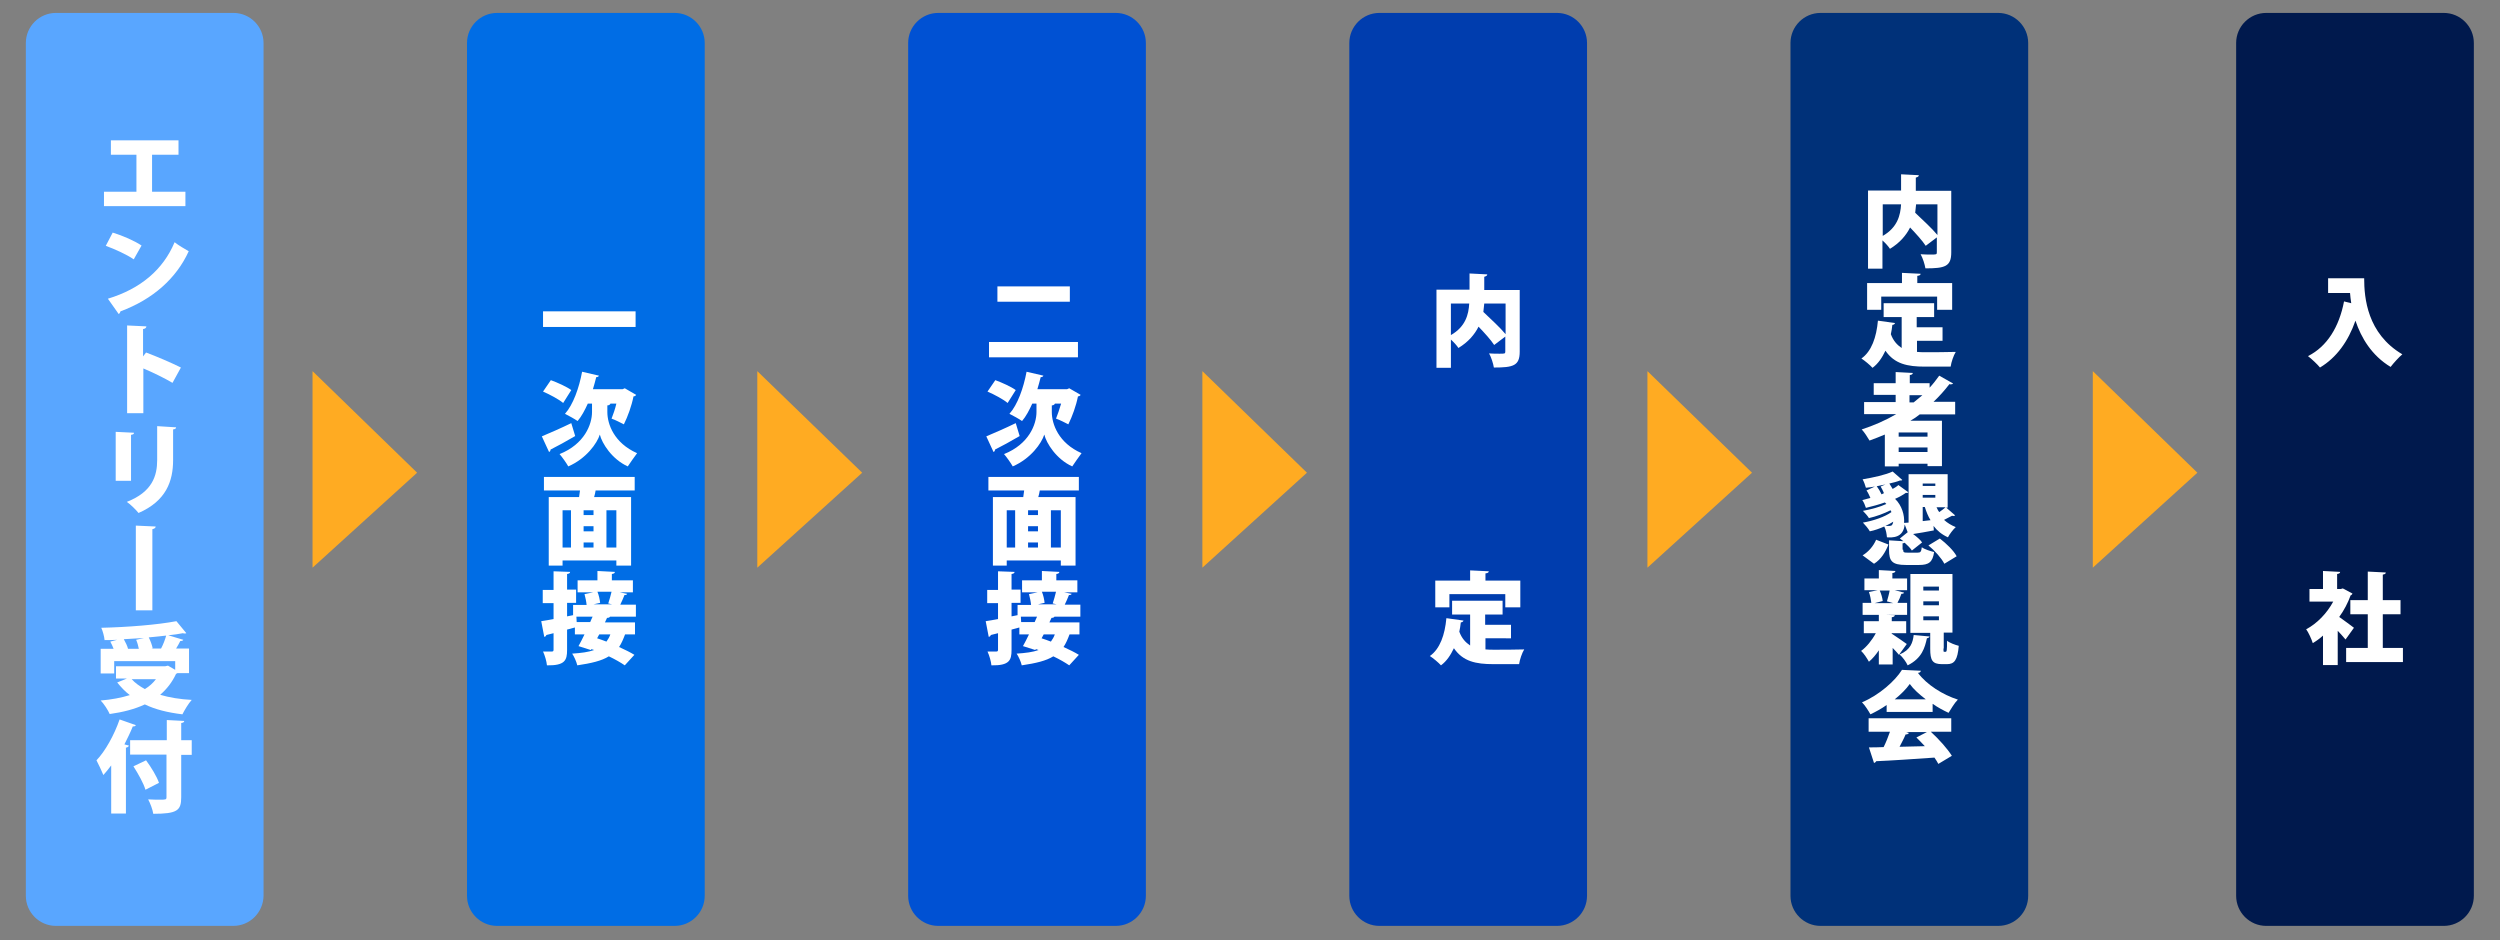 <?xml version="1.0" encoding="utf-8"?>
<!-- Generator: Adobe Illustrator 26.3.1, SVG Export Plug-In . SVG Version: 6.00 Build 0)  -->
<!DOCTYPE svg PUBLIC "-//W3C//DTD SVG 1.1//EN" "http://www.w3.org/Graphics/SVG/1.1/DTD/svg11.dtd">
<svg version="1.1" id="レイヤー_1" xmlns:x="http://ns.adobe.com/Extensibility/1.0/" xmlns:i="http://ns.adobe.com/AdobeIllustrator/10.0/" xmlns:graph="http://ns.adobe.com/Graphs/1.0/"
	 xmlns="http://www.w3.org/2000/svg" xmlns:xlink="http://www.w3.org/1999/xlink" x="0px" y="0px" viewBox="0 0 831.9 312.9"
	 style="enable-background:new 0 0 831.9 312.9;" xml:space="preserve">
<rect x="0" y="0" width="831.9" height="312.9" fill="#808080" stroke="none"/>
<style type="text/css">
	.st0{fill:#59A6FF;}
	.st1{fill:#FFFFFF;}
	.st2{fill:#006DE5;}
	.st3{fill:#0051D3;}
	.st4{fill:#003DAE;}
	.st5{fill:#003179;}
	.st6{fill:#00194D;}
	.st7{fill:#FFAB22;}
</style>
<path class="st0" d="M77.6,308.1H18.6c-5.5,0-10-4.5-10-10V14.3c0-5.5,4.5-10,10-10h59.1c5.5,0,10,4.5,10,10v283.8
	C87.6,303.6,83.2,308.1,77.6,308.1z"/>
<g>
	<path class="st1" d="M36.9,46.7h22.5v4.8h-8.8v12.3h11.1v4.8H34.6v-4.8h10.8V51.5h-8.5V46.7z"/>
	<path class="st1" d="M37.5,77.4c3.3,1,7.2,2.7,9.6,4.3l-2.6,4.6c-2.3-1.6-6.3-3.4-9.3-4.5L37.5,77.4z M35.9,99.4
		c10.9-3.3,18.4-9.7,22.2-18.8c1.5,1.2,3.2,2.1,4.7,3c-4.1,9-11.9,16-22.7,20c-0.1,0.4-0.3,0.7-0.6,0.9L35.9,99.4z"/>
	<path class="st1" d="M57.4,127.4c-2.5-1.5-6.6-3.5-9.7-4.8v14.9h-5.4v-29.2l6.4,0.3c0,0.4-0.3,0.8-1.1,0.9v9.1l1-1.3
		c3.5,1.3,8.4,3.4,11.6,5L57.4,127.4z"/>
	<path class="st1" d="M38.5,160.1v-16.4l6.1,0.3c0,0.4-0.3,0.6-1,0.7v15.3H38.5z M58.6,142.2c0,0.4-0.3,0.6-1,0.7v10.2
		c0,7-2.3,13.6-11.5,17.6c-0.8-1-2.7-2.9-3.9-3.7c8.5-3.3,10.1-8.7,10.1-13.9v-11.3L58.6,142.2z"/>
	<path class="st1" d="M45.2,174.9l6.6,0.3c0,0.4-0.3,0.7-1.1,0.9v27h-5.5V174.9z"/>
	<path class="st1" d="M62.9,224h-3.9c-0.1,0.1-0.2,0.2-0.4,0.2c-1.3,2.8-3.1,5.1-5.3,7c3,0.9,6.6,1.5,10.5,1.7
		c-1.1,1.2-2.4,3.4-3.1,4.8c-4.9-0.6-9-1.6-12.5-3.3c-3.4,1.6-7.4,2.6-11.7,3.2c-0.5-1.2-1.9-3.4-3-4.5c3.6-0.3,6.8-0.9,9.7-1.8
		c-1.6-1.2-2.9-2.6-4.2-4.2l3.2-1.3h-3.6v-4.1H55l0.9-0.2l2.4,1.4V220H38v4.1h-4.5v-8.2h4.3c-0.3-0.8-0.7-1.7-1.1-2.4l2.3-0.6
		c-1.4,0.1-2.8,0.1-4.2,0.1c-0.1-1.2-0.6-3-1.1-4.1c8.8-0.2,18.7-1,25-2.2l3.3,4c-0.2,0.1-0.4,0.1-0.6,0.1c-0.2,0-0.3,0-0.5-0.1
		c-1.5,0.3-3.1,0.5-4.9,0.7l5,1.5c-0.1,0.3-0.5,0.4-1,0.4c-0.4,0.8-0.9,1.7-1.4,2.5h4.3V224z M47.9,212.3L47.9,212.3
		c-2.2,0.1-4.5,0.3-6.7,0.4c0.6,1.1,1.2,2.3,1.4,3.2h3.6c-0.2-1-0.5-2.1-0.9-3L47.9,212.3z M43.8,226c1.2,1.3,2.6,2.3,4.4,3.3
		c1.5-0.9,2.7-2,3.7-3.3H43.8z M50.4,215.8h3.2c0.7-1.3,1.3-2.9,1.7-4.3c-1.9,0.2-3.8,0.4-5.8,0.6c0.6,1.2,1.1,2.6,1.3,3.6
		L50.4,215.8z"/>
	<path class="st1" d="M37,254.7c-0.9,1.2-1.7,2.2-2.6,3.2c-0.5-1.2-1.7-3.8-2.3-4.9c2.9-3,5.9-8.4,7.7-13.6l5.4,1.9
		c-0.1,0.3-0.5,0.5-1,0.4c-0.8,2-1.8,4-2.8,6l1.5,0.4c-0.1,0.3-0.4,0.6-1,0.7v21.9H37V254.7z M63.8,246.4v4.8h-3.5v14.1
		c0,4.4-1.3,5.5-9.3,5.5c-0.2-1.4-1-3.5-1.7-4.8c1.4,0.1,2.9,0.1,4,0.1c1.9,0,2.1,0,2.1-0.9v-14.1H43.3v-4.8h12.2v-6.7l5.8,0.3
		c0,0.4-0.3,0.6-1,0.7v5.7H63.8z M48.4,262.8c-0.6-2.1-2.4-5.3-4-7.8l4.2-2c1.7,2.3,3.6,5.4,4.3,7.5L48.4,262.8z"/>
</g>
<g>
	<path class="st2" d="M224.5,308.1h-59.1c-5.5,0-10-4.5-10-10V14.3c0-5.5,4.5-10,10-10h59.1c5.5,0,10,4.5,10,10v283.8
		C234.5,303.6,230,308.1,224.5,308.1z"/>
</g>
<path class="st3" d="M371.3,308.1h-59.1c-5.5,0-10-4.5-10-10V14.3c0-5.5,4.5-10,10-10h59.1c5.5,0,10,4.5,10,10v283.8
	C381.3,303.6,376.8,308.1,371.3,308.1z"/>
<g>
	<path class="st1" d="M180.7,103.6h30.8v5.2h-30.8V103.6z"/>
	<path class="st1" d="M180.3,145.2c2.4-1,6.3-2.7,9.8-4.4l1.3,4.3c-2.9,1.7-6,3.4-8.2,4.5c0,0.4-0.2,0.7-0.5,0.8L180.3,145.2z
		 M183.3,126.5c2.2,0.8,5.3,2.2,6.8,3.3l-2.7,4.3c-1.4-1.2-4.4-2.8-6.7-3.8L183.3,126.5z M203.1,134.4c-0.2,0.3-0.5,0.5-1,0.5v2.2
		c0,4,2.2,10.3,9.9,13.7c-0.9,1.2-2.3,3.2-3.1,4.4c-5.3-2.4-8.6-7.7-9.3-10.6c-0.9,2.9-4.5,8-10.5,10.6c-0.6-1.1-2.1-3.2-2.9-4.1
		c8.3-3.3,10.8-9.9,10.8-14v-2.8h-1.4c-1,2.2-2.1,4.3-3.4,5.8c-1-0.7-3-1.8-4.2-2.4c2.7-3,4.7-8.6,5.7-14l5.6,1.3
		c-0.1,0.3-0.4,0.5-0.9,0.5c-0.3,1.3-0.7,2.6-1.1,4h9.9l0.7-0.3l3.8,2.2c-0.2,0.3-0.5,0.5-0.9,0.5c-0.6,3.1-1.9,6.7-3.2,9.3
		c-1-0.5-2.9-1.5-4.1-1.9c0.5-1.3,1.2-3.2,1.6-5H203.1z"/>
	<path class="st1" d="M211.2,163.2h-13c-0.1,0.7-0.3,1.5-0.5,2.2H210v22.8h-4.9v-1.7h-17.9v1.7h-4.6v-22.8h10.1
		c0.1-0.7,0.2-1.5,0.3-2.2H181v-4.5h30.2V163.2z M187.2,169.8v12.4h2.8v-12.4H187.2z M197.5,171.4v-1.6h-3.3v1.6H197.5z
		 M197.5,176.8v-1.7h-3.3v1.7H197.5z M194.2,180.5v1.7h3.3v-1.7H194.2z M205.1,182.2v-12.4h-3.3v12.4H205.1z"/>
	<path class="st1" d="M211.7,205.2H203c-0.2,0.3-0.5,0.4-1,0.4l-0.7,1.5h10v4H208c-0.6,1.6-1.2,3-2,4.2c2,0.9,3.8,1.8,5.1,2.6
		l-3.2,3.5c-1.3-0.9-3.2-2-5.3-3c-2.4,1.5-5.8,2.3-10.5,3c-0.3-1.3-1.1-3-1.7-3.9c3-0.2,5.4-0.5,7.3-1.2l-0.9-0.3l-0.2,0.3l-4.1-1.3
		c0.6-1.1,1.3-2.4,2-3.9h-3.2v-2.3l-2.6,0.7v6.8c0,3.4-0.7,5.2-6.7,5.1c-0.1-1.3-0.7-3.3-1.3-4.6c1.2,0,2.4,0,2.9,0
		c0.4,0,0.6-0.1,0.6-0.6v-5.5l-2.4,0.6c-0.1,0.4-0.4,0.6-0.7,0.6l-1-5.2c1.2-0.2,2.6-0.4,4.1-0.7v-5.3h-3.6v-4.4h3.6v-6.2l5.5,0.2
		c0,0.4-0.3,0.6-1,0.7v5.2h3v4.4h-3v4.5l2-0.4v-3.4h4.5c-0.1-1.1-0.4-2.5-0.7-3.6l2.9-0.6h-5.2v-4h6.6v-3.1l5.8,0.3
		c0,0.4-0.3,0.6-1,0.7v2.1h7v4h-4.4l2.5,0.5c-0.1,0.3-0.4,0.4-0.9,0.4c-0.4,1-0.9,2.2-1.4,3.2h5.2V205.2z M191.9,207h4.5
		c0.3-0.6,0.5-1.3,0.8-1.8h-5.4L191.9,207z M202.4,200.8c0.4-1.2,0.8-2.6,1.1-3.9h-4.7c0.5,1.2,0.8,2.7,0.9,3.7l-2.2,0.5h6.2
		L202.4,200.8z M198.7,212.4c1,0.3,2,0.7,3.1,1.1c0.5-0.7,1-1.5,1.3-2.4h-3.7L198.7,212.4z"/>
</g>
<path class="st4" d="M518.1,308.1h-59.1c-5.5,0-10-4.5-10-10V14.3c0-5.5,4.5-10,10-10h59.1c5.5,0,10,4.5,10,10v283.8
	C528.1,303.6,523.6,308.1,518.1,308.1z"/>
<g>
	<path class="st1" d="M329.1,113.8h29.6v5.1h-29.6V113.8z M331.9,95.3H356v5.1h-24.1V95.3z"/>
	<path class="st1" d="M328.2,145.2c2.4-1,6.3-2.7,9.8-4.4l1.3,4.3c-2.9,1.7-6,3.4-8.2,4.5c0,0.4-0.2,0.7-0.5,0.8L328.2,145.2z
		 M331.2,126.5c2.2,0.8,5.3,2.2,6.8,3.3l-2.7,4.3c-1.4-1.2-4.4-2.8-6.7-3.8L331.2,126.5z M351,134.4c-0.2,0.3-0.5,0.5-1,0.5v2.2
		c0,4,2.2,10.3,9.9,13.7c-0.9,1.2-2.3,3.2-3.1,4.4c-5.3-2.4-8.6-7.7-9.3-10.6c-0.9,2.9-4.5,8-10.5,10.6c-0.6-1.1-2.1-3.2-2.9-4.1
		c8.3-3.3,10.8-9.9,10.8-14v-2.8h-1.4c-1,2.2-2.1,4.3-3.4,5.8c-1-0.7-3-1.8-4.2-2.4c2.7-3,4.7-8.6,5.7-14l5.6,1.3
		c-0.1,0.3-0.4,0.5-0.9,0.5c-0.3,1.3-0.7,2.6-1.1,4h9.9l0.7-0.3l3.8,2.2c-0.2,0.3-0.5,0.5-0.9,0.5c-0.6,3.1-1.9,6.7-3.2,9.3
		c-1-0.5-2.9-1.5-4.1-1.9c0.5-1.3,1.2-3.2,1.7-5H351z"/>
	<path class="st1" d="M359,163.2h-13c-0.1,0.7-0.3,1.5-0.5,2.2h12.4v22.8H353v-1.7H335v1.7h-4.6v-22.8h10.1c0.1-0.7,0.2-1.5,0.3-2.2
		h-11.9v-4.5H359V163.2z M335,169.8v12.4h2.8v-12.4H335z M345.4,171.4v-1.6h-3.3v1.6H345.4z M345.4,176.8v-1.7h-3.3v1.7H345.4z
		 M342.1,180.5v1.7h3.3v-1.7H342.1z M353,182.2v-12.4h-3.3v12.4H353z"/>
	<path class="st1" d="M359.6,205.2h-8.7c-0.2,0.3-0.5,0.4-1,0.4l-0.7,1.5h10v4h-3.3c-0.6,1.6-1.2,3-2,4.2c2,0.9,3.8,1.8,5.1,2.6
		l-3.2,3.5c-1.3-0.9-3.2-2-5.3-3c-2.4,1.5-5.8,2.3-10.5,3c-0.3-1.3-1.1-3-1.7-3.9c3-0.2,5.4-0.5,7.3-1.2l-0.9-0.3l-0.2,0.3l-4.1-1.3
		c0.6-1.1,1.3-2.4,2-3.9h-3.2v-2.3l-2.6,0.7v6.8c0,3.4-0.7,5.2-6.7,5.1c-0.1-1.3-0.7-3.3-1.3-4.6c1.2,0,2.4,0,2.9,0
		c0.4,0,0.6-0.1,0.6-0.6v-5.5l-2.4,0.6c-0.1,0.4-0.4,0.6-0.7,0.6l-1-5.2c1.2-0.2,2.6-0.4,4.1-0.7v-5.3h-3.6v-4.4h3.6v-6.2l5.5,0.2
		c0,0.4-0.3,0.6-1,0.7v5.2h3v4.4h-3v4.5l2-0.4v-3.4h4.5c-0.1-1.1-0.4-2.5-0.7-3.6l2.9-0.6h-5.2v-4h6.6v-3.1l5.8,0.3
		c0,0.4-0.3,0.6-1,0.7v2.1h7v4h-4.4l2.5,0.5c-0.1,0.3-0.4,0.4-0.9,0.4c-0.4,1-0.9,2.2-1.4,3.2h5.2V205.2z M339.8,207h4.5
		c0.3-0.6,0.5-1.3,0.8-1.8h-5.4L339.8,207z M350.3,200.8c0.4-1.2,0.8-2.6,1.1-3.9h-4.7c0.5,1.2,0.8,2.7,0.9,3.7l-2.2,0.5h6.2
		L350.3,200.8z M346.6,212.4c1,0.3,2,0.7,3.1,1.1c0.5-0.7,1-1.5,1.3-2.4h-3.7L346.6,212.4z"/>
</g>
<path class="st5" d="M664.9,308.1h-59.1c-5.5,0-10-4.5-10-10V14.3c0-5.5,4.5-10,10-10h59.1c5.5,0,10,4.5,10,10v283.8
	C674.9,303.6,670.5,308.1,664.9,308.1z"/>
<g>
	<path class="st1" d="M505.7,96.3V117c0,4.7-2.1,5.3-8.6,5.3c-0.2-1.3-0.9-3.5-1.6-4.7c1.2,0.1,2.5,0.1,3.5,0.1c1.7,0,1.9,0,1.9-0.7
		v-5l-3.7,2.8c-1.1-1.7-3.2-4-5.2-6.1c-1.3,2.6-3.4,5.1-6.7,7.1c-0.5-0.8-1.5-1.9-2.5-2.8v9.4H478v-26h11v-5.4l5.9,0.3
		c0,0.4-0.3,0.6-1,0.8v4.4H505.7z M482.8,101v10.5c4.9-2.8,5.9-6.9,6.1-10.5H482.8z M500.9,101h-7c-0.1,0.9-0.2,1.9-0.3,2.8
		c2.4,2.3,5.6,5.2,7.4,7.4V101z"/>
	<path class="st1" d="M494.3,212.2v3.9c0.9,0.1,1.9,0.1,2.9,0.1c2.1,0,7.5,0,10-0.1c-0.7,1.1-1.5,3.4-1.7,4.9h-8.6
		c-5.8,0-10.1-0.9-13.1-5.3c-1.1,2.3-2.4,4.3-4.3,5.7c-0.8-0.9-2.6-2.4-3.7-3.1c3.4-2.4,5-7.1,5.5-12.6l5.7,0.8
		c-0.1,0.3-0.4,0.6-0.9,0.6c-0.1,1.1-0.3,2.1-0.5,3.1c0.8,2.2,2.1,3.6,3.6,4.6v-10.3h-6v-4.6h16.8v4.6h-5.8v3.4h8.6v4.5H494.3z
		 M482.3,197.7v4.4h-4.7v-8.9h11.6v-3.4l6.2,0.3c0,0.4-0.3,0.6-1.1,0.7v2.4h11.6v8.9h-5v-4.4H482.3z"/>
</g>
<g>
	<path class="st1" d="M649.3,63.3V84c0,4.7-2.1,5.3-8.6,5.3c-0.2-1.3-0.9-3.5-1.6-4.7c1.2,0.1,2.5,0.1,3.5,0.1c1.7,0,1.9,0,1.9-0.7
		v-5l-3.7,2.8c-1.1-1.7-3.2-4-5.2-6.1c-1.3,2.6-3.4,5.1-6.7,7.1c-0.5-0.8-1.5-1.9-2.5-2.8v9.4h-4.8v-26h11v-5.4l5.9,0.3
		c0,0.4-0.3,0.6-1,0.8v4.4H649.3z M626.5,68v10.5c4.9-2.8,5.9-6.9,6.1-10.5H626.5z M644.6,68h-7c-0.1,0.9-0.2,1.9-0.3,2.8
		c2.4,2.3,5.6,5.2,7.4,7.4V68z"/>
	<path class="st1" d="M637.9,113.2v3.9c0.9,0.1,1.9,0.1,2.9,0.1c2.1,0,7.5,0,10-0.1c-0.7,1.1-1.5,3.4-1.7,4.9h-8.6
		c-5.8,0-10.1-0.9-13.1-5.3c-1.1,2.3-2.4,4.3-4.3,5.7c-0.8-0.9-2.6-2.4-3.7-3.1c3.4-2.4,5-7.1,5.5-12.6l5.7,0.8
		c-0.1,0.3-0.4,0.6-0.9,0.6c-0.1,1.1-0.3,2.1-0.5,3.1c0.8,2.2,2.1,3.6,3.6,4.6v-10.3h-6v-4.6h16.8v4.6h-5.8v3.4h8.6v4.5H637.9z
		 M626,98.7v4.4h-4.7v-8.9h11.6v-3.4l6.2,0.3c0,0.4-0.3,0.6-1.1,0.7v2.4h11.6v8.9h-5v-4.4H626z"/>
	<path class="st1" d="M650.7,137.9h-11.9c-1,0.8-2,1.5-3.1,2.1h10.5v15.1h-4.8v-0.8h-9.6v0.9h-4.6v-10.6c-1.7,0.7-3.4,1.4-5.1,2
		c-0.6-1-1.7-2.8-2.6-3.7c4-1.3,7.9-3,11.5-5.1h-10.7v-4h10.5v-2.4h-7.3v-3.9h7.3v-3.7l5.7,0.3c0,0.4-0.3,0.6-1,0.7v2.7h6.6v1.5
		c1.2-1.3,2.2-2.6,3.2-4l4.6,2.6c-0.1,0.2-0.4,0.3-0.8,0.3c-0.1,0-0.3,0-0.4-0.1c-1.6,2.1-3.4,4.1-5.3,5.9h7.2V137.9z M641.4,145.3
		v-1.4h-9.6v1.4H641.4z M631.8,150.4h9.6v-1.5h-9.6V150.4z M635.4,131.5v2.4h1.4c1-0.8,1.9-1.6,2.9-2.4H635.4z"/>
	<path class="st1" d="M628.4,181.2c-1,2.5-2.4,4.9-4.8,6.4l-3.8-2.8c2-1.2,3.6-3.1,4.5-5.2L628.4,181.2z M633.3,182.9
		c0,0.9,0.2,1,1.5,1h3.3c1,0,1.2-0.3,1.4-1.8c0.9,0.7,2.9,1.3,4.1,1.6c-0.5,3.4-1.8,4.3-5,4.3h-4.4c-4.6,0-5.6-1.3-5.6-5v-3.2
		l4.8,0.3c-0.4-0.3-0.8-0.6-1.2-0.9l2.6-2.1l-1-2.6c-0.4,4.6-4.2,4.4-5.9,4.3c-0.1-1.1-0.3-2.5-0.9-3.6c-1.6,0.7-3.2,1.3-4.8,1.6
		c-0.5-0.9-1.6-2.2-2.3-2.9c3.5-0.6,7.3-1.9,9.5-3.5c-0.1-0.2-0.2-0.4-0.3-0.6c-2.2,1.1-4.9,2.1-7.2,2.6c-0.4-0.7-1.4-1.8-2-2.4
		c2.7-0.5,5.7-1.3,7.8-2.3l-0.5-0.5c-2,0.7-4.2,1.3-6.3,1.8c-0.2-0.7-0.7-1.9-1.2-2.6c0.9-0.2,1.8-0.5,2.7-0.7
		c-0.4-0.9-0.8-1.8-1.3-2.5l2.8-1.3c-1,0.2-2,0.3-3,0.4c-0.2-0.8-0.7-2.1-1.1-2.8c3.6-0.6,7.7-1.5,10-2.6l3.2,2.8
		c-0.1,0.2-0.3,0.2-0.8,0.2c-1,0.4-2.2,0.7-3.5,1c0.4,0.6,0.8,1.3,1.1,1.8c0.7-0.4,1.4-0.8,1.9-1.3l3.3,2.4
		c-0.1,0.2-0.4,0.3-0.8,0.2c-1,0.7-2.2,1.4-3.6,2c2.3,2.2,3.2,5.5,3,8l1.5-0.1v-16.1h13v11.1h-0.5l3,2.6c-0.1,0.1-0.3,0.2-0.6,0.2
		c-0.1,0-0.3,0-0.4-0.1c-0.7,0.4-1.7,0.9-2.7,1.4c1.1,1,2.4,1.8,3.9,2.4c-0.9,0.8-2.1,2.4-2.6,3.4c-2-0.9-3.6-2.2-4.8-3.8l0.1,1.5
		c-2.5,0.5-5,0.9-6.9,1.2c1.2,0.9,2.4,1.9,3,2.8l-3.4,2.7c-0.5-0.8-1.4-1.7-2.4-2.6c-0.2,0.1-0.4,0.2-0.7,0.2V182.9z M626.9,164.1
		c-0.3-0.7-0.7-1.6-1.1-2.2l1.6-0.7c-1,0.2-1.9,0.4-2.9,0.6c0.6,0.8,1.2,1.8,1.6,2.7L626.9,164.1z M630,173.6
		c-0.8,0.5-1.7,1-2.6,1.4c0.5,0,0.9,0,1.3,0C629.5,175,629.8,174.7,630,173.6z M644,160.9h-4.2v0.8h4.2V160.9z M639.8,164.7v0.9h4.2
		v-0.9H639.8z M639.8,168.8v4.6l2.6-0.3c-0.8-1.3-1.4-2.8-1.9-4.4H639.8z M647,187.6c-0.9-1.8-3.2-4.4-5.3-6.1l3.8-2.3
		c2.2,1.7,4.6,4,5.6,5.9L647,187.6z M644.4,168.8c0.3,0.6,0.5,1.1,0.9,1.6c0.8-0.5,1.5-1.1,2.1-1.6H644.4z"/>
	<path class="st1" d="M629.7,211c1.4,0.9,4.1,2.8,4.8,3.3l-2.6,3.6c-0.5-0.6-1.3-1.5-2.1-2.3v5.5h-4.6v-4.7c-1,1.5-2.1,2.8-3.3,3.8
		c-0.6-1.1-1.7-2.8-2.6-3.6c1.8-1.3,3.6-3.5,4.9-5.9h-4v-4h5v-2.1h-5.4v-4h2.9c-0.1-1-0.4-2.5-0.8-3.6l2.9-0.6h-4.4v-3.9h4.8v-2.8
		l5.5,0.3c0,0.4-0.3,0.6-1,0.7v1.8h4.9v3.9h-4.1l3.1,0.8c-0.1,0.3-0.4,0.4-0.9,0.4c-0.3,0.9-0.8,2.1-1.3,3h3.2v4h-7.2v0l3.1,0.1
		c0,0.4-0.3,0.6-1,0.7v1.3h4.8v4h-4.8V211z M627.9,200.1c0.3-1.1,0.7-2.4,0.9-3.6h-3.3c0.5,1.1,0.9,2.5,1,3.5l-2.7,0.7h6.2
		L627.9,200.1z M642.1,211.8c-0.1,0.3-0.4,0.5-0.9,0.6c-0.7,3.1-1.6,6.6-6.4,9c-0.5-1.1-1.7-2.8-2.7-3.6c3.7-1.6,4.4-4,4.7-6.5
		L642.1,211.8z M646.7,215.8c0,1,0,1.1,0.3,1.1h0.4c0.4,0,0.5-0.4,0.5-3.7c0.8,0.7,2.7,1.4,3.9,1.7c-0.4,4.8-1.5,6.1-3.9,6.1h-1.7
		c-3.2,0-3.9-1.3-3.9-5.1v-5.3h-6.6V191h14v19.5h-2.9V215.8z M640,195.2v1.3h5.2v-1.3H640z M640,200.1v1.3h5.2v-1.3H640z M640,205.1
		v1.3h5.2v-1.3H640z"/>
	<path class="st1" d="M627.8,237.1v-2.5c-1.7,1.2-3.5,2.2-5.4,3.1c-0.6-1.1-1.8-3-2.8-4c5.7-2.4,11-7.1,13.3-10.8l6.3,0.3
		c-0.1,0.4-0.4,0.7-1,0.7c3,4,8.3,7.3,13.3,8.9c-1.2,1.2-2.2,3-3.1,4.4c-1.7-0.8-3.6-1.8-5.3-3v2.7H627.8z M649.3,243.5h-6.8
		c2.7,2.5,5.5,5.6,7,8l-4.5,2.7c-0.3-0.6-0.8-1.4-1.3-2.1c-7.2,0.5-14.5,1-19.4,1.2c-0.1,0.3-0.4,0.5-0.7,0.6l-1.7-5.2
		c1.4,0,3.1,0,4.9-0.1c0.8-1.6,1.5-3.4,2.1-5.1h-7.1v-4.5h27.5V243.5z M640.8,232.7c-2.2-1.7-4.1-3.4-5.3-5.1c-1.2,1.7-3,3.5-5,5.1
		H640.8z M634,243.5l1.2,0.4c-0.1,0.3-0.5,0.5-1.1,0.5c-0.5,1.3-1.3,2.7-2,4.1c2.7-0.1,5.6-0.1,8.4-0.2c-0.9-1-1.9-2-2.8-2.9
		l3.5-1.8H634z"/>
</g>
<path class="st6" d="M813.2,308.1h-59.1c-5.5,0-10-4.5-10-10V14.3c0-5.5,4.5-10,10-10h59.1c5.5,0,10,4.5,10,10v283.8
	C823.2,303.6,818.7,308.1,813.2,308.1z"/>
<g>
	<path class="st1" d="M774.7,92.6h12c0,6.5,1,18.4,12.7,25.3c-1.1,0.9-3,3-3.9,4.2c-6.3-3.8-9.8-9.7-11.7-15.4
		c-2.4,6.9-6.3,12.3-11.8,15.6c-0.8-1-2.8-2.9-4-3.8c6.4-3.2,10.4-9.8,12-18.2l2.4,0.6c-0.2-1.2-0.3-2.3-0.4-3.4h-7.3V92.6z"/>
	<path class="st1" d="M782.8,197.5c-0.1,0.3-0.3,0.5-0.6,0.6c-0.9,2.5-2.2,5-3.8,7.2c1.6,1.1,4.1,3,4.9,3.6l-2.8,3.9
		c-0.7-0.9-1.7-1.9-2.6-2.9v11.4H773v-9.8c-1.1,1-2.2,1.8-3.4,2.5c-0.4-1.3-1.5-3.7-2.2-4.6c3.6-1.9,6.9-5.3,9-9.2h-7.9V196h4.5v-6
		l5.7,0.3c0,0.4-0.3,0.6-1,0.7v5h1.2l0.7-0.2L782.8,197.5z M792.9,215.6h6.7v4.7h-18.9v-4.7h7.2v-11.2h-5.8v-4.7h5.8v-9.5l6,0.3
		c0,0.4-0.3,0.6-1,0.7v8.5h5.9v4.7h-5.9V215.6z"/>
</g>
<g>
	<polygon class="st7" points="104,188.9 104,123.5 138.8,157.3 	"/>
	<polygon class="st7" points="252,188.9 252,123.5 286.9,157.3 	"/>
	<polygon class="st7" points="400.1,188.9 400.1,123.5 434.9,157.3 	"/>
	<polygon class="st7" points="548.2,188.9 548.2,123.5 583,157.3 	"/>
	<polygon class="st7" points="696.4,188.9 696.4,123.5 731.2,157.3 	"/>
</g>
</svg>
